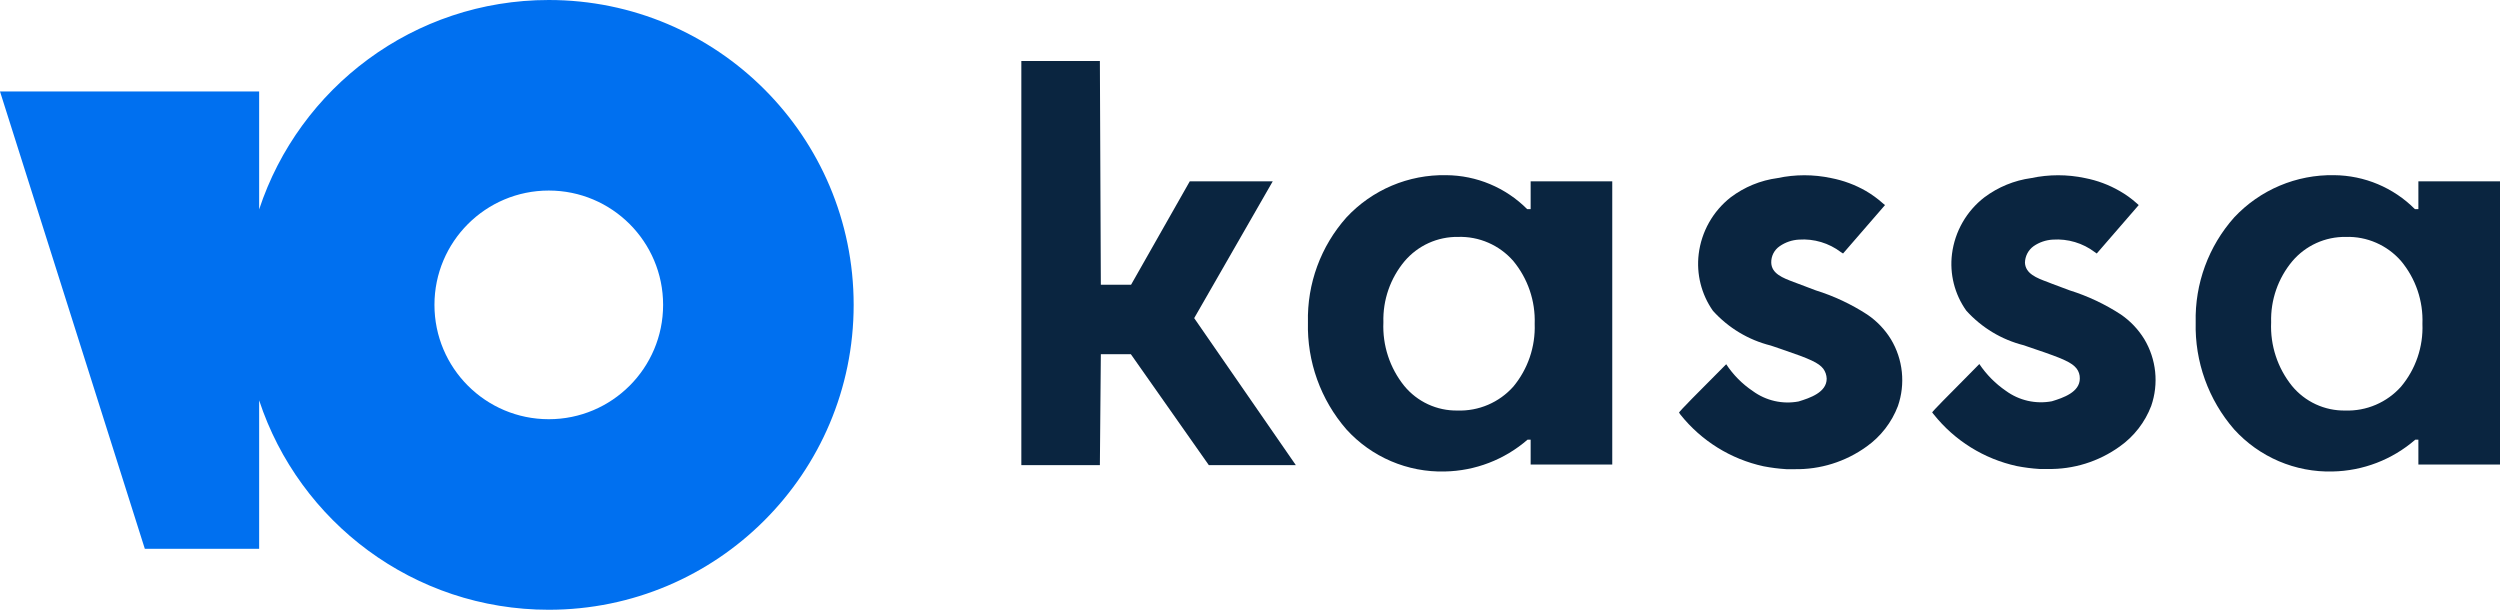 <svg width="328" height="80" viewBox="0 0 328 80" fill="none" xmlns="http://www.w3.org/2000/svg">
<path d="M166.981 23.793H156.097L148.395 37.359H144.43L144.304 8H134V61.024H144.304L144.43 46.471H148.369L158.597 61.024H170.012L156.678 41.738L166.981 23.793Z" fill="#0A2540"/>
<path d="M244.965 41.257C242.871 39.899 240.603 38.835 238.222 38.093L235.949 37.233L235.334 37.002C233.922 36.471 232.439 35.913 232.388 34.474C232.375 34.047 232.47 33.623 232.664 33.242C232.859 32.862 233.146 32.537 233.5 32.297C234.246 31.782 235.12 31.484 236.025 31.437C237.998 31.3 239.954 31.885 241.53 33.082L241.808 33.259L247.313 26.907L247.036 26.679C246.35 26.066 245.606 25.524 244.813 25.059C243.393 24.245 241.849 23.672 240.242 23.363C237.928 22.87 235.536 22.87 233.222 23.363C230.984 23.66 228.862 24.532 227.06 25.894C225.908 26.798 224.944 27.92 224.225 29.197C223.506 30.473 223.045 31.88 222.868 33.335C222.552 35.962 223.218 38.612 224.736 40.776C226.754 43.015 229.392 44.601 232.313 45.332L232.767 45.484L233.803 45.838C237.54 47.104 238.601 47.61 239.207 48.369C239.489 48.751 239.647 49.21 239.661 49.685C239.661 51.482 237.464 52.216 235.974 52.672C234.933 52.868 233.862 52.848 232.828 52.613C231.794 52.377 230.819 51.932 229.964 51.305C228.58 50.377 227.395 49.181 226.479 47.787C226.326 47.947 225.82 48.454 225.158 49.117C223.3 50.977 220.217 54.065 220.292 54.14L220.469 54.393C223.219 57.843 227.072 60.239 231.378 61.176C232.362 61.366 233.358 61.493 234.358 61.555H235.394C238.795 61.627 242.128 60.587 244.889 58.594C246.756 57.27 248.189 55.42 249.005 53.279C249.502 51.842 249.678 50.312 249.521 48.799C249.364 47.286 248.877 45.826 248.096 44.522C247.298 43.221 246.23 42.108 244.965 41.257Z" fill="#0A2540"/>
<path d="M271.533 38.093C273.906 38.835 276.166 39.899 278.25 41.257C279.493 42.108 280.543 43.212 281.331 44.496C282.112 45.801 282.599 47.261 282.756 48.774C282.913 50.287 282.737 51.816 282.24 53.254C281.424 55.395 279.991 57.245 278.124 58.569C275.363 60.562 272.031 61.601 268.629 61.53H267.593C266.593 61.469 265.597 61.342 264.613 61.15C260.307 60.213 256.454 57.818 253.704 54.367L253.502 54.114C253.452 54.048 255.888 51.599 257.728 49.749C258.695 48.778 259.498 47.971 259.689 47.761C260.618 49.144 261.801 50.338 263.174 51.279C264.034 51.908 265.013 52.353 266.051 52.588C267.089 52.823 268.164 52.843 269.21 52.646C270.699 52.191 272.871 51.456 272.871 49.66C272.885 49.184 272.733 48.719 272.442 48.343C271.836 47.584 270.775 47.078 267.012 45.812L265.977 45.458L265.548 45.306C262.627 44.576 259.989 42.99 257.972 40.751C256.439 38.593 255.772 35.937 256.103 33.309C256.288 31.854 256.758 30.45 257.486 29.177C258.214 27.905 259.186 26.789 260.345 25.894C262.152 24.54 264.272 23.668 266.507 23.363C268.83 22.869 271.23 22.869 273.553 23.363C275.152 23.672 276.688 24.245 278.099 25.059C278.903 25.517 279.657 26.06 280.346 26.678L280.599 26.906L275.094 33.259L274.841 33.082C273.263 31.889 271.308 31.305 269.336 31.437C268.431 31.484 267.557 31.782 266.81 32.297C266.465 32.546 266.182 32.872 265.984 33.25C265.787 33.628 265.681 34.047 265.674 34.474C265.75 35.916 267.214 36.473 268.654 37.005L269.235 37.233L271.533 38.093Z" fill="#0A2540"/>
<path fill-rule="evenodd" clip-rule="evenodd" d="M200.821 23.793V27.438H200.366C197.546 24.608 193.725 23.007 189.734 22.983C187.288 22.935 184.858 23.403 182.604 24.358C180.35 25.313 178.323 26.733 176.653 28.526C173.285 32.306 171.479 37.228 171.602 42.294C171.471 47.445 173.274 52.458 176.653 56.341C178.283 58.135 180.279 59.556 182.506 60.508C184.732 61.46 187.137 61.921 189.557 61.859C193.553 61.784 197.396 60.306 200.416 57.683H200.821V60.948H211.528V23.793H200.821ZM201.351 42.497C201.458 45.491 200.46 48.42 198.548 50.723C197.631 51.751 196.5 52.566 195.234 53.108C193.969 53.65 192.6 53.907 191.224 53.861C189.89 53.883 188.568 53.604 187.357 53.043C186.146 52.482 185.076 51.654 184.229 50.621C182.339 48.271 181.369 45.31 181.501 42.294C181.416 39.369 182.404 36.514 184.279 34.271C185.143 33.254 186.22 32.441 187.433 31.889C188.647 31.338 189.967 31.062 191.3 31.082C192.666 31.04 194.025 31.301 195.278 31.848C196.532 32.395 197.648 33.214 198.548 34.246C200.46 36.559 201.457 39.495 201.351 42.497Z" fill="#0A2540"/>
<path fill-rule="evenodd" clip-rule="evenodd" d="M317.292 27.438V23.793H328V60.948H317.292V57.683H316.888C313.868 60.306 310.025 61.784 306.029 61.859C303.609 61.921 301.204 61.461 298.977 60.509C296.751 59.557 294.755 58.135 293.125 56.342C289.746 52.458 287.943 47.446 288.074 42.295C287.951 37.229 289.757 32.306 293.125 28.526C294.801 26.735 296.834 25.317 299.092 24.362C301.349 23.407 303.781 22.938 306.231 22.983C310.213 23.014 314.024 24.614 316.838 27.438H317.292ZM315.02 50.723C316.943 48.426 317.942 45.493 317.823 42.497C317.941 39.494 316.942 36.553 315.02 34.246C314.12 33.215 313.004 32.396 311.75 31.849C310.497 31.302 309.138 31.04 307.772 31.083C306.439 31.063 305.119 31.338 303.905 31.89C302.692 32.441 301.615 33.254 300.751 34.272C298.876 36.515 297.888 39.37 297.973 42.295C297.841 45.311 298.811 48.271 300.701 50.622C301.548 51.654 302.617 52.482 303.829 53.043C305.04 53.604 306.362 53.884 307.696 53.861C309.072 53.908 310.441 53.651 311.706 53.108C312.972 52.566 314.103 51.752 315.02 50.723Z" fill="#0A2540"/>
<path fill-rule="evenodd" clip-rule="evenodd" d="M72 80C94.091 80 112 62.091 112 40C112 17.909 94.091 0 72 0C54.283 0 39.256 11.518 34 27.475V12H0L19 72H34V52.525C39.256 68.482 54.283 80 72 80ZM72 55C80.284 55 87 48.284 87 40C87 31.716 80.284 25 72 25C63.716 25 57 31.716 57 40C57 48.284 63.716 55 72 55Z" fill="#0070F0"/>
</svg>
